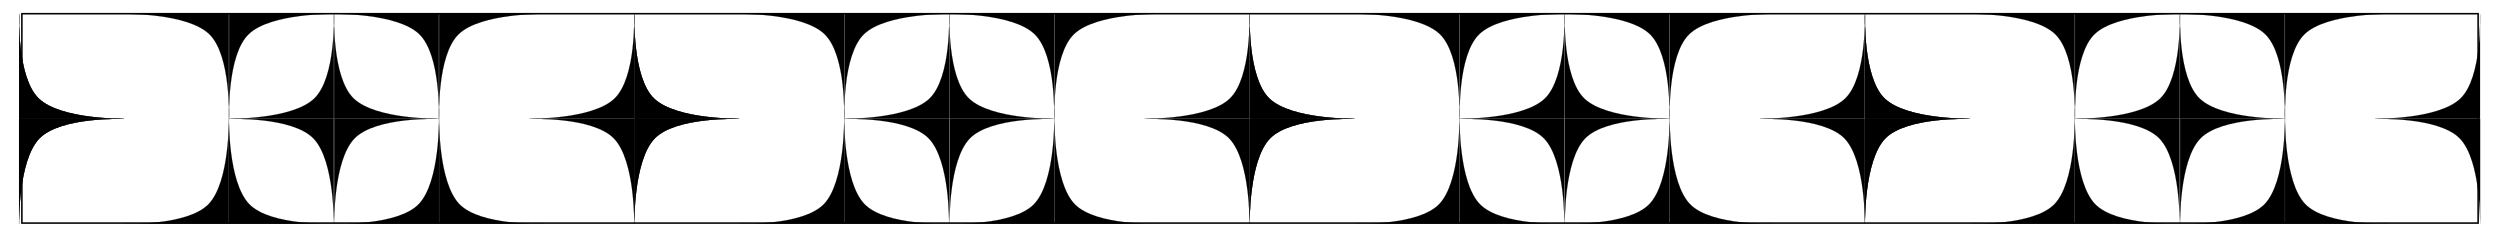 <?xml version="1.0" encoding="UTF-8" standalone="no"?>
<!-- Created with Inkscape (http://www.inkscape.org/) -->

<svg
   xmlns:dc="http://purl.org/dc/elements/1.1/"
   xmlns:cc="http://creativecommons.org/ns#"
   xmlns:rdf="http://www.w3.org/1999/02/22-rdf-syntax-ns#"
   xmlns:svg="http://www.w3.org/2000/svg"
   xmlns="http://www.w3.org/2000/svg"
   xmlns:sodipodi="http://sodipodi.sourceforge.net/DTD/sodipodi-0.dtd"
   xmlns:inkscape="http://www.inkscape.org/namespaces/inkscape"
   width="225.778mm"
   height="21.557mm"
   viewBox="0 0 800 76.382"
   id="svg5028"
   version="1.1"
   inkscape:version="0.91 r13725"
   sodipodi:docname="border-cornercurves-03.svg"
   inkscape:export-filename="/home/algot/Documents/runeman.org/clipart/border-cornercurves-03.png"
   inkscape:export-xdpi="91.544815"
   inkscape:export-ydpi="91.544815">
  <title
     id="title5244">Corner Curves Border One</title>
  <defs
     id="defs5030" />
  <sodipodi:namedview
     id="base"
     pagecolor="#ffffff"
     bordercolor="#666666"
     borderopacity="1.0"
     inkscape:pageopacity="0.0"
     inkscape:pageshadow="2"
     inkscape:zoom="0.70710678"
     inkscape:cx="427.88175"
     inkscape:cy="-40.596414"
     inkscape:document-units="px"
     inkscape:current-layer="layer1"
     showgrid="false"
     fit-margin-top="0"
     fit-margin-left="0"
     fit-margin-right="0"
     fit-margin-bottom="0"
     inkscape:window-width="1366"
     inkscape:window-height="712"
     inkscape:window-x="0"
     inkscape:window-y="0"
     inkscape:window-maximized="1">
    <inkscape:grid
       type="xygrid"
       id="grid5284" />
  </sodipodi:namedview>
  <g
     inkscape:label="Layer 1"
     inkscape:groupmode="layer"
     id="layer1"
     transform="translate(50.857,-369.695)">
    <g
       transform="matrix(0.168,0,0,0.168,394.746,463.132)"
       id="g4820">
      <g
         id="g4670">
        <g
           id="g4597">
          <g
             id="g4573">
            <path
               sodipodi:nodetypes="czccc"
               style="fill:#000000;fill-rule:evenodd;stroke:#000000;stroke-width:0.263px;stroke-linecap:butt;stroke-linejoin:miter;stroke-opacity:1"
               d="m 1500.047,-529.815 c 0,0 -4.846,121.153 37.537,161.47 42.383,40.317 162.161,38.302 162.161,38.302 l -199.698,0 z"
               id="path4441"
               inkscape:connector-curvature="0" />
            <path
               inkscape:connector-curvature="0"
               id="path4439"
               d="m 1699.449,-329.9 c 0,0 4.846,-121.153 -37.537,-161.47 -42.383,-40.317 -162.161,-38.302 -162.161,-38.302 l 199.698,0 z"
               style="fill:#000000;fill-rule:evenodd;stroke:#000000;stroke-width:0.263px;stroke-linecap:butt;stroke-linejoin:miter;stroke-opacity:1"
               sodipodi:nodetypes="czccc" />
            <path
               sodipodi:nodetypes="czccc"
               style="fill:#000000;fill-rule:evenodd;stroke:#000000;stroke-width:0.263px;stroke-linecap:butt;stroke-linejoin:miter;stroke-opacity:1"
               d="m 1699.891,-329.595 c 0,0 -121.108,-4.847 -161.411,37.551 -40.302,42.399 -38.288,162.221 -38.288,162.221 l 0,-199.773 z"
               id="path4447"
               inkscape:connector-curvature="0" />
            <path
               inkscape:connector-curvature="0"
               id="path4449"
               d="m 1500.049,-130.12 c 0,0 121.108,4.847 161.411,-37.551 40.302,-42.399 38.288,-162.221 38.288,-162.221 l 0,199.773 z"
               style="fill:#000000;fill-rule:evenodd;stroke:#000000;stroke-width:0.263px;stroke-linecap:butt;stroke-linejoin:miter;stroke-opacity:1"
               sodipodi:nodetypes="czccc" />
            <path
               sodipodi:nodetypes="czccc"
               style="fill:#000000;fill-rule:evenodd;stroke:#000000;stroke-width:0.263px;stroke-linecap:butt;stroke-linejoin:miter;stroke-opacity:1"
               d="m 1899.743,-130.12 c 0,0 -121.108,4.847 -161.411,-37.551 -40.302,-42.399 -38.288,-162.221 -38.288,-162.221 l 0,199.773 z"
               id="path4455"
               inkscape:connector-curvature="0" />
            <path
               sodipodi:nodetypes="czccc"
               style="fill:#000000;fill-rule:evenodd;stroke:#000000;stroke-width:0.263px;stroke-linecap:butt;stroke-linejoin:miter;stroke-opacity:1"
               d="m 1700.047,-329.9 c 0,0 -4.846,-121.153 37.537,-161.47 42.383,-40.317 162.161,-38.302 162.161,-38.302 l -199.698,0 z"
               id="path4459"
               inkscape:connector-curvature="0" />
          </g>
          <g
             id="g4581">
            <path
               inkscape:connector-curvature="0"
               id="path4453"
               d="m 1871.901,-329.595 c 0,0 121.108,-4.847 161.411,37.551 40.302,42.399 38.288,162.221 38.288,162.221 l 0,-199.773 z"
               style="fill:#000000;fill-rule:evenodd;stroke:#000000;stroke-width:0.263px;stroke-linecap:butt;stroke-linejoin:miter;stroke-opacity:1"
               sodipodi:nodetypes="czccc" />
            <path
               inkscape:connector-curvature="0"
               id="path4461"
               d="m 2071.449,-529.815 c 0,0 4.846,121.153 -37.537,161.47 -42.383,40.317 -162.161,38.302 -162.161,38.302 l 199.698,0 z"
               style="fill:#000000;fill-rule:evenodd;stroke:#000000;stroke-width:0.263px;stroke-linecap:butt;stroke-linejoin:miter;stroke-opacity:1"
               sodipodi:nodetypes="czccc" />
          </g>
          <g
             transform="matrix(-1,0,0,1,2999.496,0)"
             id="g4565">
            <path
               inkscape:connector-curvature="0"
               id="path4553"
               d="m 1500.047,-529.815 c 0,0 -4.846,121.153 37.537,161.47 42.383,40.317 162.161,38.302 162.161,38.302 l -199.698,0 z"
               style="fill:#000000;fill-rule:evenodd;stroke:#000000;stroke-width:0.263px;stroke-linecap:butt;stroke-linejoin:miter;stroke-opacity:1"
               sodipodi:nodetypes="czccc" />
            <path
               sodipodi:nodetypes="czccc"
               style="fill:#000000;fill-rule:evenodd;stroke:#000000;stroke-width:0.263px;stroke-linecap:butt;stroke-linejoin:miter;stroke-opacity:1"
               d="m 1699.449,-329.9 c 0,0 4.846,-121.153 -37.537,-161.47 -42.383,-40.317 -162.161,-38.302 -162.161,-38.302 l 199.698,0 z"
               id="path4555"
               inkscape:connector-curvature="0" />
            <path
               inkscape:connector-curvature="0"
               id="path4557"
               d="m 1699.891,-329.595 c 0,0 -121.108,-4.847 -161.411,37.551 -40.302,42.399 -38.288,162.221 -38.288,162.221 l 0,-199.773 z"
               style="fill:#000000;fill-rule:evenodd;stroke:#000000;stroke-width:0.263px;stroke-linecap:butt;stroke-linejoin:miter;stroke-opacity:1"
               sodipodi:nodetypes="czccc" />
            <path
               sodipodi:nodetypes="czccc"
               style="fill:#000000;fill-rule:evenodd;stroke:#000000;stroke-width:0.263px;stroke-linecap:butt;stroke-linejoin:miter;stroke-opacity:1"
               d="m 1500.049,-130.12 c 0,0 121.108,4.847 161.411,-37.551 40.302,-42.399 38.288,-162.221 38.288,-162.221 l 0,199.773 z"
               id="path4559"
               inkscape:connector-curvature="0" />
            <path
               inkscape:connector-curvature="0"
               id="path4561"
               d="m 1899.743,-130.12 c 0,0 -121.108,4.847 -161.411,-37.551 -40.302,-42.399 -38.288,-162.221 -38.288,-162.221 l 0,199.773 z"
               style="fill:#000000;fill-rule:evenodd;stroke:#000000;stroke-width:0.263px;stroke-linecap:butt;stroke-linejoin:miter;stroke-opacity:1"
               sodipodi:nodetypes="czccc" />
            <path
               inkscape:connector-curvature="0"
               id="path4563"
               d="m 1700.047,-329.9 c 0,0 -4.846,-121.153 37.537,-161.47 42.383,-40.317 162.161,-38.302 162.161,-38.302 l -199.698,0 z"
               style="fill:#000000;fill-rule:evenodd;stroke:#000000;stroke-width:0.263px;stroke-linecap:butt;stroke-linejoin:miter;stroke-opacity:1"
               sodipodi:nodetypes="czccc" />
          </g>
          <g
             transform="matrix(-1,0,0,1,2971.496,0)"
             id="g4585">
            <path
               sodipodi:nodetypes="czccc"
               style="fill:#000000;fill-rule:evenodd;stroke:#000000;stroke-width:0.263px;stroke-linecap:butt;stroke-linejoin:miter;stroke-opacity:1"
               d="m 1871.901,-329.595 c 0,0 121.108,-4.847 161.411,37.551 40.302,42.399 38.288,162.221 38.288,162.221 l 0,-199.773 z"
               id="path4587"
               inkscape:connector-curvature="0" />
            <path
               sodipodi:nodetypes="czccc"
               style="fill:#000000;fill-rule:evenodd;stroke:#000000;stroke-width:0.263px;stroke-linecap:butt;stroke-linejoin:miter;stroke-opacity:1"
               d="m 2071.449,-529.815 c 0,0 4.846,121.153 -37.537,161.47 -42.383,40.317 -162.161,38.302 -162.161,38.302 l 199.698,0 z"
               id="path4589"
               inkscape:connector-curvature="0" />
          </g>
          <g
             id="g4591"
             transform="matrix(-1,0,0,1,2971.496,0)">
            <path
               inkscape:connector-curvature="0"
               id="path4593"
               d="m 1871.901,-329.595 c 0,0 121.108,-4.847 161.411,37.551 40.302,42.399 38.288,162.221 38.288,162.221 l 0,-199.773 z"
               style="fill:#000000;fill-rule:evenodd;stroke:#000000;stroke-width:0.263px;stroke-linecap:butt;stroke-linejoin:miter;stroke-opacity:1"
               sodipodi:nodetypes="czccc" />
            <path
               inkscape:connector-curvature="0"
               id="path4595"
               d="m 2071.449,-529.815 c 0,0 4.846,121.153 -37.537,161.47 -42.383,40.317 -162.161,38.302 -162.161,38.302 l 199.698,0 z"
               style="fill:#000000;fill-rule:evenodd;stroke:#000000;stroke-width:0.263px;stroke-linecap:butt;stroke-linejoin:miter;stroke-opacity:1"
               sodipodi:nodetypes="czccc" />
          </g>
        </g>
        <g
           id="g4622"
           transform="translate(-1172,0)">
          <g
             id="g4624">
            <path
               inkscape:connector-curvature="0"
               id="path4626"
               d="m 1500.047,-529.815 c 0,0 -4.846,121.153 37.537,161.47 42.383,40.317 162.161,38.302 162.161,38.302 l -199.698,0 z"
               style="fill:#000000;fill-rule:evenodd;stroke:#000000;stroke-width:0.263px;stroke-linecap:butt;stroke-linejoin:miter;stroke-opacity:1"
               sodipodi:nodetypes="czccc" />
            <path
               sodipodi:nodetypes="czccc"
               style="fill:#000000;fill-rule:evenodd;stroke:#000000;stroke-width:0.263px;stroke-linecap:butt;stroke-linejoin:miter;stroke-opacity:1"
               d="m 1699.449,-329.9 c 0,0 4.846,-121.153 -37.537,-161.47 -42.383,-40.317 -162.161,-38.302 -162.161,-38.302 l 199.698,0 z"
               id="path4628"
               inkscape:connector-curvature="0" />
            <path
               inkscape:connector-curvature="0"
               id="path4630"
               d="m 1699.891,-329.595 c 0,0 -121.108,-4.847 -161.411,37.551 -40.302,42.399 -38.288,162.221 -38.288,162.221 l 0,-199.773 z"
               style="fill:#000000;fill-rule:evenodd;stroke:#000000;stroke-width:0.263px;stroke-linecap:butt;stroke-linejoin:miter;stroke-opacity:1"
               sodipodi:nodetypes="czccc" />
            <path
               sodipodi:nodetypes="czccc"
               style="fill:#000000;fill-rule:evenodd;stroke:#000000;stroke-width:0.263px;stroke-linecap:butt;stroke-linejoin:miter;stroke-opacity:1"
               d="m 1500.049,-130.12 c 0,0 121.108,4.847 161.411,-37.551 40.302,-42.399 38.288,-162.221 38.288,-162.221 l 0,199.773 z"
               id="path4632"
               inkscape:connector-curvature="0" />
            <path
               inkscape:connector-curvature="0"
               id="path4634"
               d="m 1899.743,-130.12 c 0,0 -121.108,4.847 -161.411,-37.551 -40.302,-42.399 -38.288,-162.221 -38.288,-162.221 l 0,199.773 z"
               style="fill:#000000;fill-rule:evenodd;stroke:#000000;stroke-width:0.263px;stroke-linecap:butt;stroke-linejoin:miter;stroke-opacity:1"
               sodipodi:nodetypes="czccc" />
            <path
               inkscape:connector-curvature="0"
               id="path4636"
               d="m 1700.047,-329.9 c 0,0 -4.846,-121.153 37.537,-161.47 42.383,-40.317 162.161,-38.302 162.161,-38.302 l -199.698,0 z"
               style="fill:#000000;fill-rule:evenodd;stroke:#000000;stroke-width:0.263px;stroke-linecap:butt;stroke-linejoin:miter;stroke-opacity:1"
               sodipodi:nodetypes="czccc" />
          </g>
          <g
             id="g4638">
            <path
               sodipodi:nodetypes="czccc"
               style="fill:#000000;fill-rule:evenodd;stroke:#000000;stroke-width:0.263px;stroke-linecap:butt;stroke-linejoin:miter;stroke-opacity:1"
               d="m 1871.901,-329.595 c 0,0 121.108,-4.847 161.411,37.551 40.302,42.399 38.288,162.221 38.288,162.221 l 0,-199.773 z"
               id="path4640"
               inkscape:connector-curvature="0" />
            <path
               sodipodi:nodetypes="czccc"
               style="fill:#000000;fill-rule:evenodd;stroke:#000000;stroke-width:0.263px;stroke-linecap:butt;stroke-linejoin:miter;stroke-opacity:1"
               d="m 2071.449,-529.815 c 0,0 4.846,121.153 -37.537,161.47 -42.383,40.317 -162.161,38.302 -162.161,38.302 l 199.698,0 z"
               id="path4642"
               inkscape:connector-curvature="0" />
          </g>
          <g
             id="g4644"
             transform="matrix(-1,0,0,1,2999.496,0)">
            <path
               sodipodi:nodetypes="czccc"
               style="fill:#000000;fill-rule:evenodd;stroke:#000000;stroke-width:0.263px;stroke-linecap:butt;stroke-linejoin:miter;stroke-opacity:1"
               d="m 1500.047,-529.815 c 0,0 -4.846,121.153 37.537,161.47 42.383,40.317 162.161,38.302 162.161,38.302 l -199.698,0 z"
               id="path4646"
               inkscape:connector-curvature="0" />
            <path
               inkscape:connector-curvature="0"
               id="path4648"
               d="m 1699.449,-329.9 c 0,0 4.846,-121.153 -37.537,-161.47 -42.383,-40.317 -162.161,-38.302 -162.161,-38.302 l 199.698,0 z"
               style="fill:#000000;fill-rule:evenodd;stroke:#000000;stroke-width:0.263px;stroke-linecap:butt;stroke-linejoin:miter;stroke-opacity:1"
               sodipodi:nodetypes="czccc" />
            <path
               sodipodi:nodetypes="czccc"
               style="fill:#000000;fill-rule:evenodd;stroke:#000000;stroke-width:0.263px;stroke-linecap:butt;stroke-linejoin:miter;stroke-opacity:1"
               d="m 1699.891,-329.595 c 0,0 -121.108,-4.847 -161.411,37.551 -40.302,42.399 -38.288,162.221 -38.288,162.221 l 0,-199.773 z"
               id="path4650"
               inkscape:connector-curvature="0" />
            <path
               inkscape:connector-curvature="0"
               id="path4652"
               d="m 1500.049,-130.12 c 0,0 121.108,4.847 161.411,-37.551 40.302,-42.399 38.288,-162.221 38.288,-162.221 l 0,199.773 z"
               style="fill:#000000;fill-rule:evenodd;stroke:#000000;stroke-width:0.263px;stroke-linecap:butt;stroke-linejoin:miter;stroke-opacity:1"
               sodipodi:nodetypes="czccc" />
            <path
               sodipodi:nodetypes="czccc"
               style="fill:#000000;fill-rule:evenodd;stroke:#000000;stroke-width:0.263px;stroke-linecap:butt;stroke-linejoin:miter;stroke-opacity:1"
               d="m 1899.743,-130.12 c 0,0 -121.108,4.847 -161.411,-37.551 -40.302,-42.399 -38.288,-162.221 -38.288,-162.221 l 0,199.773 z"
               id="path4654"
               inkscape:connector-curvature="0" />
            <path
               sodipodi:nodetypes="czccc"
               style="fill:#000000;fill-rule:evenodd;stroke:#000000;stroke-width:0.263px;stroke-linecap:butt;stroke-linejoin:miter;stroke-opacity:1"
               d="m 1700.047,-329.9 c 0,0 -4.846,-121.153 37.537,-161.47 42.383,-40.317 162.161,-38.302 162.161,-38.302 l -199.698,0 z"
               id="path4656"
               inkscape:connector-curvature="0" />
          </g>
          <g
             id="g4658"
             transform="matrix(-1,0,0,1,2971.496,0)">
            <path
               inkscape:connector-curvature="0"
               id="path4660"
               d="m 1871.901,-329.595 c 0,0 121.108,-4.847 161.411,37.551 40.302,42.399 38.288,162.221 38.288,162.221 l 0,-199.773 z"
               style="fill:#000000;fill-rule:evenodd;stroke:#000000;stroke-width:0.263px;stroke-linecap:butt;stroke-linejoin:miter;stroke-opacity:1"
               sodipodi:nodetypes="czccc" />
            <path
               inkscape:connector-curvature="0"
               id="path4662"
               d="m 2071.449,-529.815 c 0,0 4.846,121.153 -37.537,161.47 -42.383,40.317 -162.161,38.302 -162.161,38.302 l 199.698,0 z"
               style="fill:#000000;fill-rule:evenodd;stroke:#000000;stroke-width:0.263px;stroke-linecap:butt;stroke-linejoin:miter;stroke-opacity:1"
               sodipodi:nodetypes="czccc" />
          </g>
          <g
             transform="matrix(-1,0,0,1,2971.496,0)"
             id="g4664">
            <path
               sodipodi:nodetypes="czccc"
               style="fill:#000000;fill-rule:evenodd;stroke:#000000;stroke-width:0.263px;stroke-linecap:butt;stroke-linejoin:miter;stroke-opacity:1"
               d="m 1871.901,-329.595 c 0,0 121.108,-4.847 161.411,37.551 40.302,42.399 38.288,162.221 38.288,162.221 l 0,-199.773 z"
               id="path4666"
               inkscape:connector-curvature="0" />
            <path
               sodipodi:nodetypes="czccc"
               style="fill:#000000;fill-rule:evenodd;stroke:#000000;stroke-width:0.263px;stroke-linecap:butt;stroke-linejoin:miter;stroke-opacity:1"
               d="m 2071.449,-529.815 c 0,0 4.846,121.153 -37.537,161.47 -42.383,40.317 -162.161,38.302 -162.161,38.302 l 199.698,0 z"
               id="path4668"
               inkscape:connector-curvature="0" />
          </g>
        </g>
      </g>
      <g
         transform="translate(-2344,0)"
         id="g4720">
        <g
           id="g4722">
          <g
             id="g4724">
            <path
               inkscape:connector-curvature="0"
               id="path4726"
               d="m 1500.047,-529.815 c 0,0 -4.846,121.153 37.537,161.47 42.383,40.317 162.161,38.302 162.161,38.302 l -199.698,0 z"
               style="fill:#000000;fill-rule:evenodd;stroke:#000000;stroke-width:0.263px;stroke-linecap:butt;stroke-linejoin:miter;stroke-opacity:1"
               sodipodi:nodetypes="czccc" />
            <path
               sodipodi:nodetypes="czccc"
               style="fill:#000000;fill-rule:evenodd;stroke:#000000;stroke-width:0.263px;stroke-linecap:butt;stroke-linejoin:miter;stroke-opacity:1"
               d="m 1699.449,-329.9 c 0,0 4.846,-121.153 -37.537,-161.47 -42.383,-40.317 -162.161,-38.302 -162.161,-38.302 l 199.698,0 z"
               id="path4728"
               inkscape:connector-curvature="0" />
            <path
               inkscape:connector-curvature="0"
               id="path4730"
               d="m 1699.891,-329.595 c 0,0 -121.108,-4.847 -161.411,37.551 -40.302,42.399 -38.288,162.221 -38.288,162.221 l 0,-199.773 z"
               style="fill:#000000;fill-rule:evenodd;stroke:#000000;stroke-width:0.263px;stroke-linecap:butt;stroke-linejoin:miter;stroke-opacity:1"
               sodipodi:nodetypes="czccc" />
            <path
               sodipodi:nodetypes="czccc"
               style="fill:#000000;fill-rule:evenodd;stroke:#000000;stroke-width:0.263px;stroke-linecap:butt;stroke-linejoin:miter;stroke-opacity:1"
               d="m 1500.049,-130.12 c 0,0 121.108,4.847 161.411,-37.551 40.302,-42.399 38.288,-162.221 38.288,-162.221 l 0,199.773 z"
               id="path4732"
               inkscape:connector-curvature="0" />
            <path
               inkscape:connector-curvature="0"
               id="path4734"
               d="m 1899.743,-130.12 c 0,0 -121.108,4.847 -161.411,-37.551 -40.302,-42.399 -38.288,-162.221 -38.288,-162.221 l 0,199.773 z"
               style="fill:#000000;fill-rule:evenodd;stroke:#000000;stroke-width:0.263px;stroke-linecap:butt;stroke-linejoin:miter;stroke-opacity:1"
               sodipodi:nodetypes="czccc" />
            <path
               inkscape:connector-curvature="0"
               id="path4736"
               d="m 1700.047,-329.9 c 0,0 -4.846,-121.153 37.537,-161.47 42.383,-40.317 162.161,-38.302 162.161,-38.302 l -199.698,0 z"
               style="fill:#000000;fill-rule:evenodd;stroke:#000000;stroke-width:0.263px;stroke-linecap:butt;stroke-linejoin:miter;stroke-opacity:1"
               sodipodi:nodetypes="czccc" />
          </g>
          <g
             id="g4738">
            <path
               sodipodi:nodetypes="czccc"
               style="fill:#000000;fill-rule:evenodd;stroke:#000000;stroke-width:0.263px;stroke-linecap:butt;stroke-linejoin:miter;stroke-opacity:1"
               d="m 1871.901,-329.595 c 0,0 121.108,-4.847 161.411,37.551 40.302,42.399 38.288,162.221 38.288,162.221 l 0,-199.773 z"
               id="path4740"
               inkscape:connector-curvature="0" />
            <path
               sodipodi:nodetypes="czccc"
               style="fill:#000000;fill-rule:evenodd;stroke:#000000;stroke-width:0.263px;stroke-linecap:butt;stroke-linejoin:miter;stroke-opacity:1"
               d="m 2071.449,-529.815 c 0,0 4.846,121.153 -37.537,161.47 -42.383,40.317 -162.161,38.302 -162.161,38.302 l 199.698,0 z"
               id="path4742"
               inkscape:connector-curvature="0" />
          </g>
          <g
             id="g4744"
             transform="matrix(-1,0,0,1,2999.496,0)">
            <path
               sodipodi:nodetypes="czccc"
               style="fill:#000000;fill-rule:evenodd;stroke:#000000;stroke-width:0.263px;stroke-linecap:butt;stroke-linejoin:miter;stroke-opacity:1"
               d="m 1500.047,-529.815 c 0,0 -4.846,121.153 37.537,161.47 42.383,40.317 162.161,38.302 162.161,38.302 l -199.698,0 z"
               id="path4746"
               inkscape:connector-curvature="0" />
            <path
               inkscape:connector-curvature="0"
               id="path4748"
               d="m 1699.449,-329.9 c 0,0 4.846,-121.153 -37.537,-161.47 -42.383,-40.317 -162.161,-38.302 -162.161,-38.302 l 199.698,0 z"
               style="fill:#000000;fill-rule:evenodd;stroke:#000000;stroke-width:0.263px;stroke-linecap:butt;stroke-linejoin:miter;stroke-opacity:1"
               sodipodi:nodetypes="czccc" />
            <path
               sodipodi:nodetypes="czccc"
               style="fill:#000000;fill-rule:evenodd;stroke:#000000;stroke-width:0.263px;stroke-linecap:butt;stroke-linejoin:miter;stroke-opacity:1"
               d="m 1699.891,-329.595 c 0,0 -121.108,-4.847 -161.411,37.551 -40.302,42.399 -38.288,162.221 -38.288,162.221 l 0,-199.773 z"
               id="path4750"
               inkscape:connector-curvature="0" />
            <path
               inkscape:connector-curvature="0"
               id="path4752"
               d="m 1500.049,-130.12 c 0,0 121.108,4.847 161.411,-37.551 40.302,-42.399 38.288,-162.221 38.288,-162.221 l 0,199.773 z"
               style="fill:#000000;fill-rule:evenodd;stroke:#000000;stroke-width:0.263px;stroke-linecap:butt;stroke-linejoin:miter;stroke-opacity:1"
               sodipodi:nodetypes="czccc" />
            <path
               sodipodi:nodetypes="czccc"
               style="fill:#000000;fill-rule:evenodd;stroke:#000000;stroke-width:0.263px;stroke-linecap:butt;stroke-linejoin:miter;stroke-opacity:1"
               d="m 1899.743,-130.12 c 0,0 -121.108,4.847 -161.411,-37.551 -40.302,-42.399 -38.288,-162.221 -38.288,-162.221 l 0,199.773 z"
               id="path4754"
               inkscape:connector-curvature="0" />
            <path
               sodipodi:nodetypes="czccc"
               style="fill:#000000;fill-rule:evenodd;stroke:#000000;stroke-width:0.263px;stroke-linecap:butt;stroke-linejoin:miter;stroke-opacity:1"
               d="m 1700.047,-329.9 c 0,0 -4.846,-121.153 37.537,-161.47 42.383,-40.317 162.161,-38.302 162.161,-38.302 l -199.698,0 z"
               id="path4756"
               inkscape:connector-curvature="0" />
          </g>
          <g
             id="g4758"
             transform="matrix(-1,0,0,1,2971.496,0)">
            <path
               inkscape:connector-curvature="0"
               id="path4760"
               d="m 1871.901,-329.595 c 0,0 121.108,-4.847 161.411,37.551 40.302,42.399 38.288,162.221 38.288,162.221 l 0,-199.773 z"
               style="fill:#000000;fill-rule:evenodd;stroke:#000000;stroke-width:0.263px;stroke-linecap:butt;stroke-linejoin:miter;stroke-opacity:1"
               sodipodi:nodetypes="czccc" />
            <path
               inkscape:connector-curvature="0"
               id="path4762"
               d="m 2071.449,-529.815 c 0,0 4.846,121.153 -37.537,161.47 -42.383,40.317 -162.161,38.302 -162.161,38.302 l 199.698,0 z"
               style="fill:#000000;fill-rule:evenodd;stroke:#000000;stroke-width:0.263px;stroke-linecap:butt;stroke-linejoin:miter;stroke-opacity:1"
               sodipodi:nodetypes="czccc" />
          </g>
          <g
             transform="matrix(-1,0,0,1,2971.496,0)"
             id="g4764">
            <path
               sodipodi:nodetypes="czccc"
               style="fill:#000000;fill-rule:evenodd;stroke:#000000;stroke-width:0.263px;stroke-linecap:butt;stroke-linejoin:miter;stroke-opacity:1"
               d="m 1871.901,-329.595 c 0,0 121.108,-4.847 161.411,37.551 40.302,42.399 38.288,162.221 38.288,162.221 l 0,-199.773 z"
               id="path4766"
               inkscape:connector-curvature="0" />
            <path
               sodipodi:nodetypes="czccc"
               style="fill:#000000;fill-rule:evenodd;stroke:#000000;stroke-width:0.263px;stroke-linecap:butt;stroke-linejoin:miter;stroke-opacity:1"
               d="m 2071.449,-529.815 c 0,0 4.846,121.153 -37.537,161.47 -42.383,40.317 -162.161,38.302 -162.161,38.302 l 199.698,0 z"
               id="path4768"
               inkscape:connector-curvature="0" />
          </g>
        </g>
        <g
           transform="translate(-1172,0)"
           id="g4770">
          <g
             id="g4772">
            <path
               sodipodi:nodetypes="czccc"
               style="fill:#000000;fill-rule:evenodd;stroke:#000000;stroke-width:0.263px;stroke-linecap:butt;stroke-linejoin:miter;stroke-opacity:1"
               d="m 1500.047,-529.815 c 0,0 -4.846,121.153 37.537,161.47 42.383,40.317 162.161,38.302 162.161,38.302 l -199.698,0 z"
               id="path4774"
               inkscape:connector-curvature="0" />
            <path
               inkscape:connector-curvature="0"
               id="path4776"
               d="m 1699.449,-329.9 c 0,0 4.846,-121.153 -37.537,-161.47 -42.383,-40.317 -162.161,-38.302 -162.161,-38.302 l 199.698,0 z"
               style="fill:#000000;fill-rule:evenodd;stroke:#000000;stroke-width:0.263px;stroke-linecap:butt;stroke-linejoin:miter;stroke-opacity:1"
               sodipodi:nodetypes="czccc" />
            <path
               sodipodi:nodetypes="czccc"
               style="fill:#000000;fill-rule:evenodd;stroke:#000000;stroke-width:0.263px;stroke-linecap:butt;stroke-linejoin:miter;stroke-opacity:1"
               d="m 1699.891,-329.595 c 0,0 -121.108,-4.847 -161.411,37.551 -40.302,42.399 -38.288,162.221 -38.288,162.221 l 0,-199.773 z"
               id="path4778"
               inkscape:connector-curvature="0" />
            <path
               inkscape:connector-curvature="0"
               id="path4780"
               d="m 1500.049,-130.12 c 0,0 121.108,4.847 161.411,-37.551 40.302,-42.399 38.288,-162.221 38.288,-162.221 l 0,199.773 z"
               style="fill:#000000;fill-rule:evenodd;stroke:#000000;stroke-width:0.263px;stroke-linecap:butt;stroke-linejoin:miter;stroke-opacity:1"
               sodipodi:nodetypes="czccc" />
            <path
               sodipodi:nodetypes="czccc"
               style="fill:#000000;fill-rule:evenodd;stroke:#000000;stroke-width:0.263px;stroke-linecap:butt;stroke-linejoin:miter;stroke-opacity:1"
               d="m 1899.743,-130.12 c 0,0 -121.108,4.847 -161.411,-37.551 -40.302,-42.399 -38.288,-162.221 -38.288,-162.221 l 0,199.773 z"
               id="path4782"
               inkscape:connector-curvature="0" />
            <path
               sodipodi:nodetypes="czccc"
               style="fill:#000000;fill-rule:evenodd;stroke:#000000;stroke-width:0.263px;stroke-linecap:butt;stroke-linejoin:miter;stroke-opacity:1"
               d="m 1700.047,-329.9 c 0,0 -4.846,-121.153 37.537,-161.47 42.383,-40.317 162.161,-38.302 162.161,-38.302 l -199.698,0 z"
               id="path4784"
               inkscape:connector-curvature="0" />
          </g>
          <g
             id="g4786">
            <path
               inkscape:connector-curvature="0"
               id="path4788"
               d="m 1871.901,-329.595 c 0,0 121.108,-4.847 161.411,37.551 40.302,42.399 38.288,162.221 38.288,162.221 l 0,-199.773 z"
               style="fill:#000000;fill-rule:evenodd;stroke:#000000;stroke-width:0.263px;stroke-linecap:butt;stroke-linejoin:miter;stroke-opacity:1"
               sodipodi:nodetypes="czccc" />
            <path
               inkscape:connector-curvature="0"
               id="path4790"
               d="m 2071.449,-529.815 c 0,0 4.846,121.153 -37.537,161.47 -42.383,40.317 -162.161,38.302 -162.161,38.302 l 199.698,0 z"
               style="fill:#000000;fill-rule:evenodd;stroke:#000000;stroke-width:0.263px;stroke-linecap:butt;stroke-linejoin:miter;stroke-opacity:1"
               sodipodi:nodetypes="czccc" />
          </g>
          <g
             transform="matrix(-1,0,0,1,2999.496,0)"
             id="g4792">
            <path
               inkscape:connector-curvature="0"
               id="path4794"
               d="m 1500.047,-529.815 c 0,0 -4.846,121.153 37.537,161.47 42.383,40.317 162.161,38.302 162.161,38.302 l -199.698,0 z"
               style="fill:#000000;fill-rule:evenodd;stroke:#000000;stroke-width:0.263px;stroke-linecap:butt;stroke-linejoin:miter;stroke-opacity:1"
               sodipodi:nodetypes="czccc" />
            <path
               sodipodi:nodetypes="czccc"
               style="fill:#000000;fill-rule:evenodd;stroke:#000000;stroke-width:0.263px;stroke-linecap:butt;stroke-linejoin:miter;stroke-opacity:1"
               d="m 1699.449,-329.9 c 0,0 4.846,-121.153 -37.537,-161.47 -42.383,-40.317 -162.161,-38.302 -162.161,-38.302 l 199.698,0 z"
               id="path4796"
               inkscape:connector-curvature="0" />
            <path
               inkscape:connector-curvature="0"
               id="path4798"
               d="m 1699.891,-329.595 c 0,0 -121.108,-4.847 -161.411,37.551 -40.302,42.399 -38.288,162.221 -38.288,162.221 l 0,-199.773 z"
               style="fill:#000000;fill-rule:evenodd;stroke:#000000;stroke-width:0.263px;stroke-linecap:butt;stroke-linejoin:miter;stroke-opacity:1"
               sodipodi:nodetypes="czccc" />
            <path
               sodipodi:nodetypes="czccc"
               style="fill:#000000;fill-rule:evenodd;stroke:#000000;stroke-width:0.263px;stroke-linecap:butt;stroke-linejoin:miter;stroke-opacity:1"
               d="m 1500.049,-130.12 c 0,0 121.108,4.847 161.411,-37.551 40.302,-42.399 38.288,-162.221 38.288,-162.221 l 0,199.773 z"
               id="path4800"
               inkscape:connector-curvature="0" />
            <path
               inkscape:connector-curvature="0"
               id="path4802"
               d="m 1899.743,-130.12 c 0,0 -121.108,4.847 -161.411,-37.551 -40.302,-42.399 -38.288,-162.221 -38.288,-162.221 l 0,199.773 z"
               style="fill:#000000;fill-rule:evenodd;stroke:#000000;stroke-width:0.263px;stroke-linecap:butt;stroke-linejoin:miter;stroke-opacity:1"
               sodipodi:nodetypes="czccc" />
            <path
               inkscape:connector-curvature="0"
               id="path4804"
               d="m 1700.047,-329.9 c 0,0 -4.846,-121.153 37.537,-161.47 42.383,-40.317 162.161,-38.302 162.161,-38.302 l -199.698,0 z"
               style="fill:#000000;fill-rule:evenodd;stroke:#000000;stroke-width:0.263px;stroke-linecap:butt;stroke-linejoin:miter;stroke-opacity:1"
               sodipodi:nodetypes="czccc" />
          </g>
          <g
             transform="matrix(-1,0,0,1,2971.496,0)"
             id="g4806">
            <path
               sodipodi:nodetypes="czccc"
               style="fill:#000000;fill-rule:evenodd;stroke:#000000;stroke-width:0.263px;stroke-linecap:butt;stroke-linejoin:miter;stroke-opacity:1"
               d="m 1871.901,-329.595 c 0,0 121.108,-4.847 161.411,37.551 40.302,42.399 38.288,162.221 38.288,162.221 l 0,-199.773 z"
               id="path4808"
               inkscape:connector-curvature="0" />
            <path
               sodipodi:nodetypes="czccc"
               style="fill:#000000;fill-rule:evenodd;stroke:#000000;stroke-width:0.263px;stroke-linecap:butt;stroke-linejoin:miter;stroke-opacity:1"
               d="m 2071.449,-529.815 c 0,0 4.846,121.153 -37.537,161.47 -42.383,40.317 -162.161,38.302 -162.161,38.302 l 199.698,0 z"
               id="path4810"
               inkscape:connector-curvature="0" />
          </g>
          <g
             id="g4812"
             transform="matrix(-1,0,0,1,2971.496,0)">
            <path
               inkscape:connector-curvature="0"
               id="path4814"
               d="m 1871.901,-329.595 c 0,0 121.108,-4.847 161.411,37.551 40.302,42.399 38.288,162.221 38.288,162.221 l 0,-199.773 z"
               style="fill:#000000;fill-rule:evenodd;stroke:#000000;stroke-width:0.263px;stroke-linecap:butt;stroke-linejoin:miter;stroke-opacity:1"
               sodipodi:nodetypes="czccc" />
            <path
               inkscape:connector-curvature="0"
               id="path4816"
               d="m 2071.449,-529.815 c 0,0 4.846,121.153 -37.537,161.47 -42.383,40.317 -162.161,38.302 -162.161,38.302 l 199.698,0 z"
               style="fill:#000000;fill-rule:evenodd;stroke:#000000;stroke-width:0.263px;stroke-linecap:butt;stroke-linejoin:miter;stroke-opacity:1"
               sodipodi:nodetypes="czccc" />
          </g>
        </g>
      </g>
    </g>
    <path
       style="fill:none;fill-rule:evenodd;stroke:#000000;stroke-width:0.5;stroke-linecap:butt;stroke-linejoin:miter;stroke-opacity:1"
       d="m 742.143,441.077 -786,0 0,-67 786,0 z"
       id="path5286"
       inkscape:connector-curvature="0"
       sodipodi:nodetypes="ccccc" />
  </g>
</svg>
